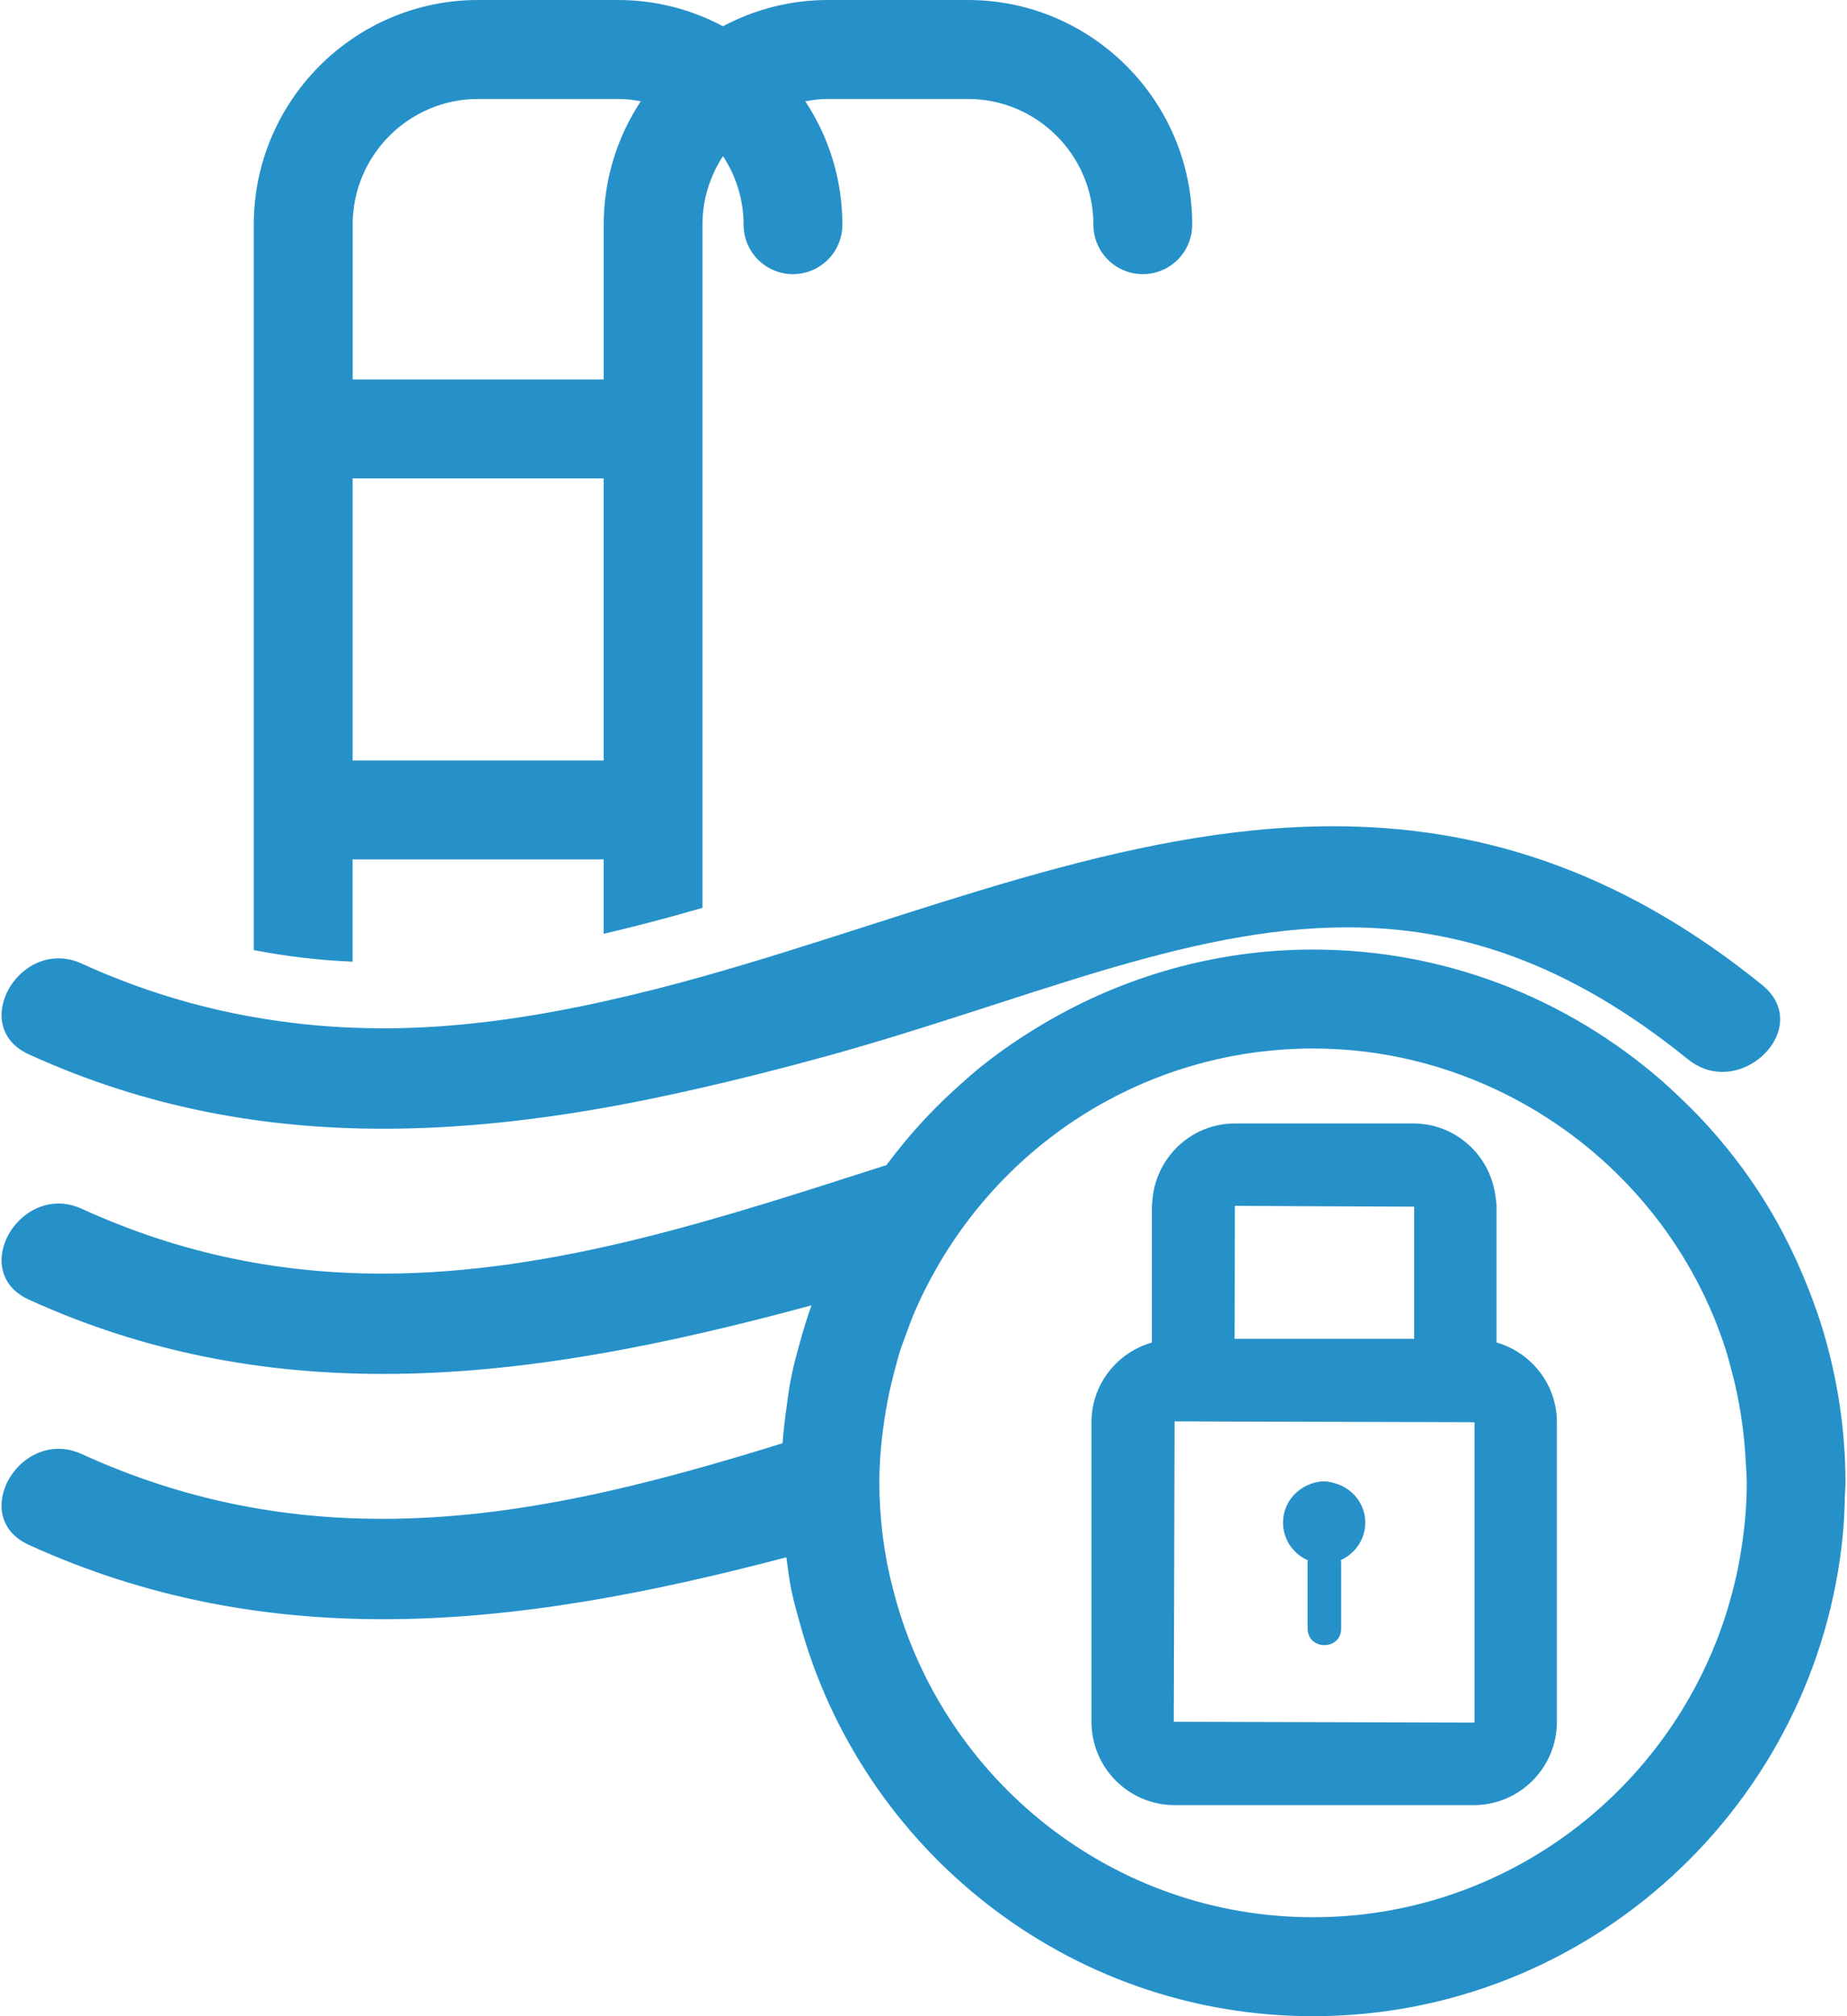 <svg width="275" height="300" viewBox="0 0 275 300" fill="none" xmlns="http://www.w3.org/2000/svg">
<path d="M52.507 127.877H89.879V138.945C94.797 137.806 99.701 136.5 104.589 135.086V33.43C104.589 29.66 105.727 26.166 107.649 23.225C109.572 26.165 110.71 29.659 110.71 33.43C110.71 37.495 114 40.792 118.065 40.792C122.132 40.792 125.421 37.495 125.421 33.43C125.421 26.652 123.381 20.345 119.9 15.067C120.999 14.866 122.121 14.725 123.274 14.725H144.112C154.413 14.725 162.798 23.113 162.798 33.43C162.798 37.495 166.087 40.792 170.153 40.792C174.219 40.792 177.509 37.495 177.509 33.43C177.507 14.999 162.529 0 144.11 0H123.272C117.629 0 112.313 1.419 107.644 3.906C102.975 1.423 97.665 0 92.02 0H71.185C52.773 0 37.786 14.999 37.786 33.43V141.368C42.577 142.302 47.471 142.884 52.498 143.09V127.877H52.507ZM52.507 113.153V71.187H89.879V113.153H52.507ZM52.507 33.43C52.507 23.112 60.888 14.725 71.195 14.725H92.031C93.188 14.725 94.305 14.862 95.405 15.067C91.923 20.345 89.883 26.652 89.883 33.43V56.463H52.511V33.43H52.507Z" fill="#2691C9"/>
<path d="M4.294 156.883C21.766 164.854 39.367 167.951 57.069 167.951C67.97 167.951 78.91 166.781 89.883 164.844C94.783 163.982 99.686 162.952 104.595 161.826C110.7 160.426 116.816 158.867 122.935 157.185C152.137 149.159 176.33 137.985 200.595 137.985C216.954 137.985 233.345 143.063 251.322 157.621C252.95 158.935 254.726 159.496 256.441 159.496C262.915 159.496 268.571 151.577 262.374 146.562C240.681 129.006 219.511 122.944 198.522 122.939C167.218 122.934 136.292 136.398 104.59 145.306C99.706 146.679 94.802 147.923 89.88 149.011C79.019 151.417 68.047 153.015 56.916 153.015C55.45 153.015 53.98 152.967 52.508 152.915C47.64 152.728 42.737 152.211 37.797 151.343C29.369 149.862 20.835 147.329 12.182 143.382C10.994 142.837 9.821 142.596 8.703 142.596C1.293 142.595 -3.67 153.254 4.294 156.883Z" fill="#2691C9"/>
<path d="M255.798 169.253C253.802 166.9 251.642 164.7 249.381 162.596C248.734 161.992 248.088 161.393 247.418 160.807C233.492 148.69 215.362 141.29 195.503 141.29C180.926 141.29 167.292 145.319 155.546 152.219C152.222 154.169 149.039 156.331 146.045 158.723C144.972 159.591 143.947 160.502 142.918 161.422C141.151 162.988 139.454 164.633 137.837 166.358C135.752 168.573 133.806 170.916 131.981 173.361C107.419 181.231 82.587 189.508 56.915 189.508C42.307 189.508 27.435 186.824 12.181 179.864C10.989 179.323 9.82 179.078 8.702 179.078C1.294 179.078 -3.67 189.738 4.289 193.372C21.761 201.337 39.367 204.434 57.064 204.434C78.189 204.434 99.456 200.015 120.826 194.23C120.179 196.047 119.6 197.897 119.09 199.775C118.707 201.18 118.304 202.575 118 204.012C117.912 204.414 117.83 204.808 117.746 205.211C117.47 206.596 117.298 208.02 117.104 209.429C116.853 211.183 116.647 212.957 116.515 214.749C96.984 220.808 77.211 225.998 56.909 225.998C42.3 225.998 27.43 223.32 12.173 216.359C10.983 215.814 9.815 215.574 8.696 215.574C1.289 215.574 -3.676 226.229 4.284 229.862C21.755 237.833 39.356 240.93 57.058 240.93C76.946 240.93 96.963 237.01 117.078 231.717C117.31 233.351 117.5 235.001 117.825 236.607C118.153 238.222 118.617 239.779 119.046 241.361C128.181 275.086 158.946 300 195.493 300C236.656 300 270.571 268.433 274.392 228.218C274.574 226.311 274.647 224.38 274.689 222.438C274.703 221.839 274.775 221.249 274.775 220.646C274.775 212.804 273.588 205.231 271.461 198.07C270.834 195.957 270.086 193.895 269.291 191.854C267.055 186.135 264.225 180.719 260.792 175.735C259.246 173.481 257.57 171.329 255.798 169.253ZM256.277 242.271C247.361 267.291 223.518 285.275 195.504 285.275C165.684 285.275 140.598 264.914 133.203 237.373C132.781 235.796 132.389 234.206 132.08 232.59C131.781 230.979 131.517 229.359 131.335 227.711C131.078 225.391 130.927 223.033 130.927 220.646C130.927 216.969 131.306 213.389 131.897 209.876C132.211 208.002 132.613 206.16 133.089 204.344C133.417 203.084 133.745 201.829 134.148 200.601C134.371 199.93 134.634 199.288 134.868 198.626C135.335 197.351 135.797 196.077 136.337 194.839C137.259 192.731 138.298 190.698 139.43 188.719C145.384 178.284 154.124 169.637 164.669 163.877C173.841 158.863 184.346 156.011 195.504 156.011C205.877 156.011 215.655 158.532 224.347 162.899C238.147 169.84 249.153 181.525 255.124 195.862C255.799 197.487 256.402 199.154 256.949 200.841C257.303 201.934 257.576 203.064 257.878 204.187C258.002 204.671 258.136 205.154 258.251 205.644C258.677 207.436 259.017 209.248 259.291 211.085C259.617 213.26 259.827 215.47 259.934 217.703C259.976 218.681 260.077 219.65 260.077 220.637C260.077 224.529 259.669 228.316 259.013 232.025C258.697 233.793 258.295 235.538 257.835 237.254C257.379 238.964 256.867 240.632 256.277 242.271Z" fill="#2691C9"/>
<path d="M222.818 199.756V198.942V193.947V188.919V188.402V183.211V179.554C222.818 179.012 222.722 178.504 222.66 177.977C221.874 171.9 216.726 167.163 210.439 167.163H183.871C177.286 167.163 171.937 172.35 171.564 178.849C171.549 179.079 171.497 179.309 171.497 179.549V183.93V188.866V189.015V193.871V198.875V199.762C166.325 201.247 162.509 205.973 162.509 211.624V217.903V223.021V228.169V256.199C162.509 263.034 168.059 268.594 174.883 268.594H219.422C226.251 268.594 231.806 263.028 231.806 256.199V229.176V223.572V218.055V211.623C231.803 205.968 227.985 201.247 222.818 199.756ZM174.811 239.549L174.85 224.615L174.864 219.534L174.879 214.516L174.888 211.492L177.628 211.496L183.8 211.52L190.974 211.54L209.755 211.588H210.56L216.689 211.607L219.543 211.617V213.481V218.601V223.782V239.49V256.193C219.543 256.26 219.49 256.317 219.419 256.317L174.763 256.193L174.811 239.549ZM183.828 196.905L183.838 191.973L183.847 187.027V186.058L183.858 181.064L183.862 179.425L197.644 179.492L203.788 179.52L210.555 179.549V180.162V185.118V186.825V191.771V196.699V199.215H183.819L183.828 196.905Z" fill="#2691C9"/>
<path d="M199.172 220.836C198.534 220.612 197.869 220.428 197.151 220.428C196.23 220.428 195.373 220.663 194.588 221.033C192.5 222.006 191.03 224.096 191.03 226.555C191.03 228.423 191.873 230.087 193.195 231.21C193.655 231.602 194.172 231.934 194.742 232.177C194.733 232.254 194.694 232.316 194.694 232.397V237.425V242.391C194.694 242.855 194.818 243.23 194.99 243.555C195.862 245.199 198.52 245.199 199.391 243.555C199.569 243.229 199.687 242.846 199.687 242.391V237.425V232.397C199.687 232.301 199.645 232.234 199.63 232.134C200.148 231.904 200.616 231.602 201.047 231.247C202.403 230.126 203.274 228.448 203.274 226.555C203.276 223.891 201.551 221.68 199.172 220.836Z" fill="#2691C9"/>
</svg>
